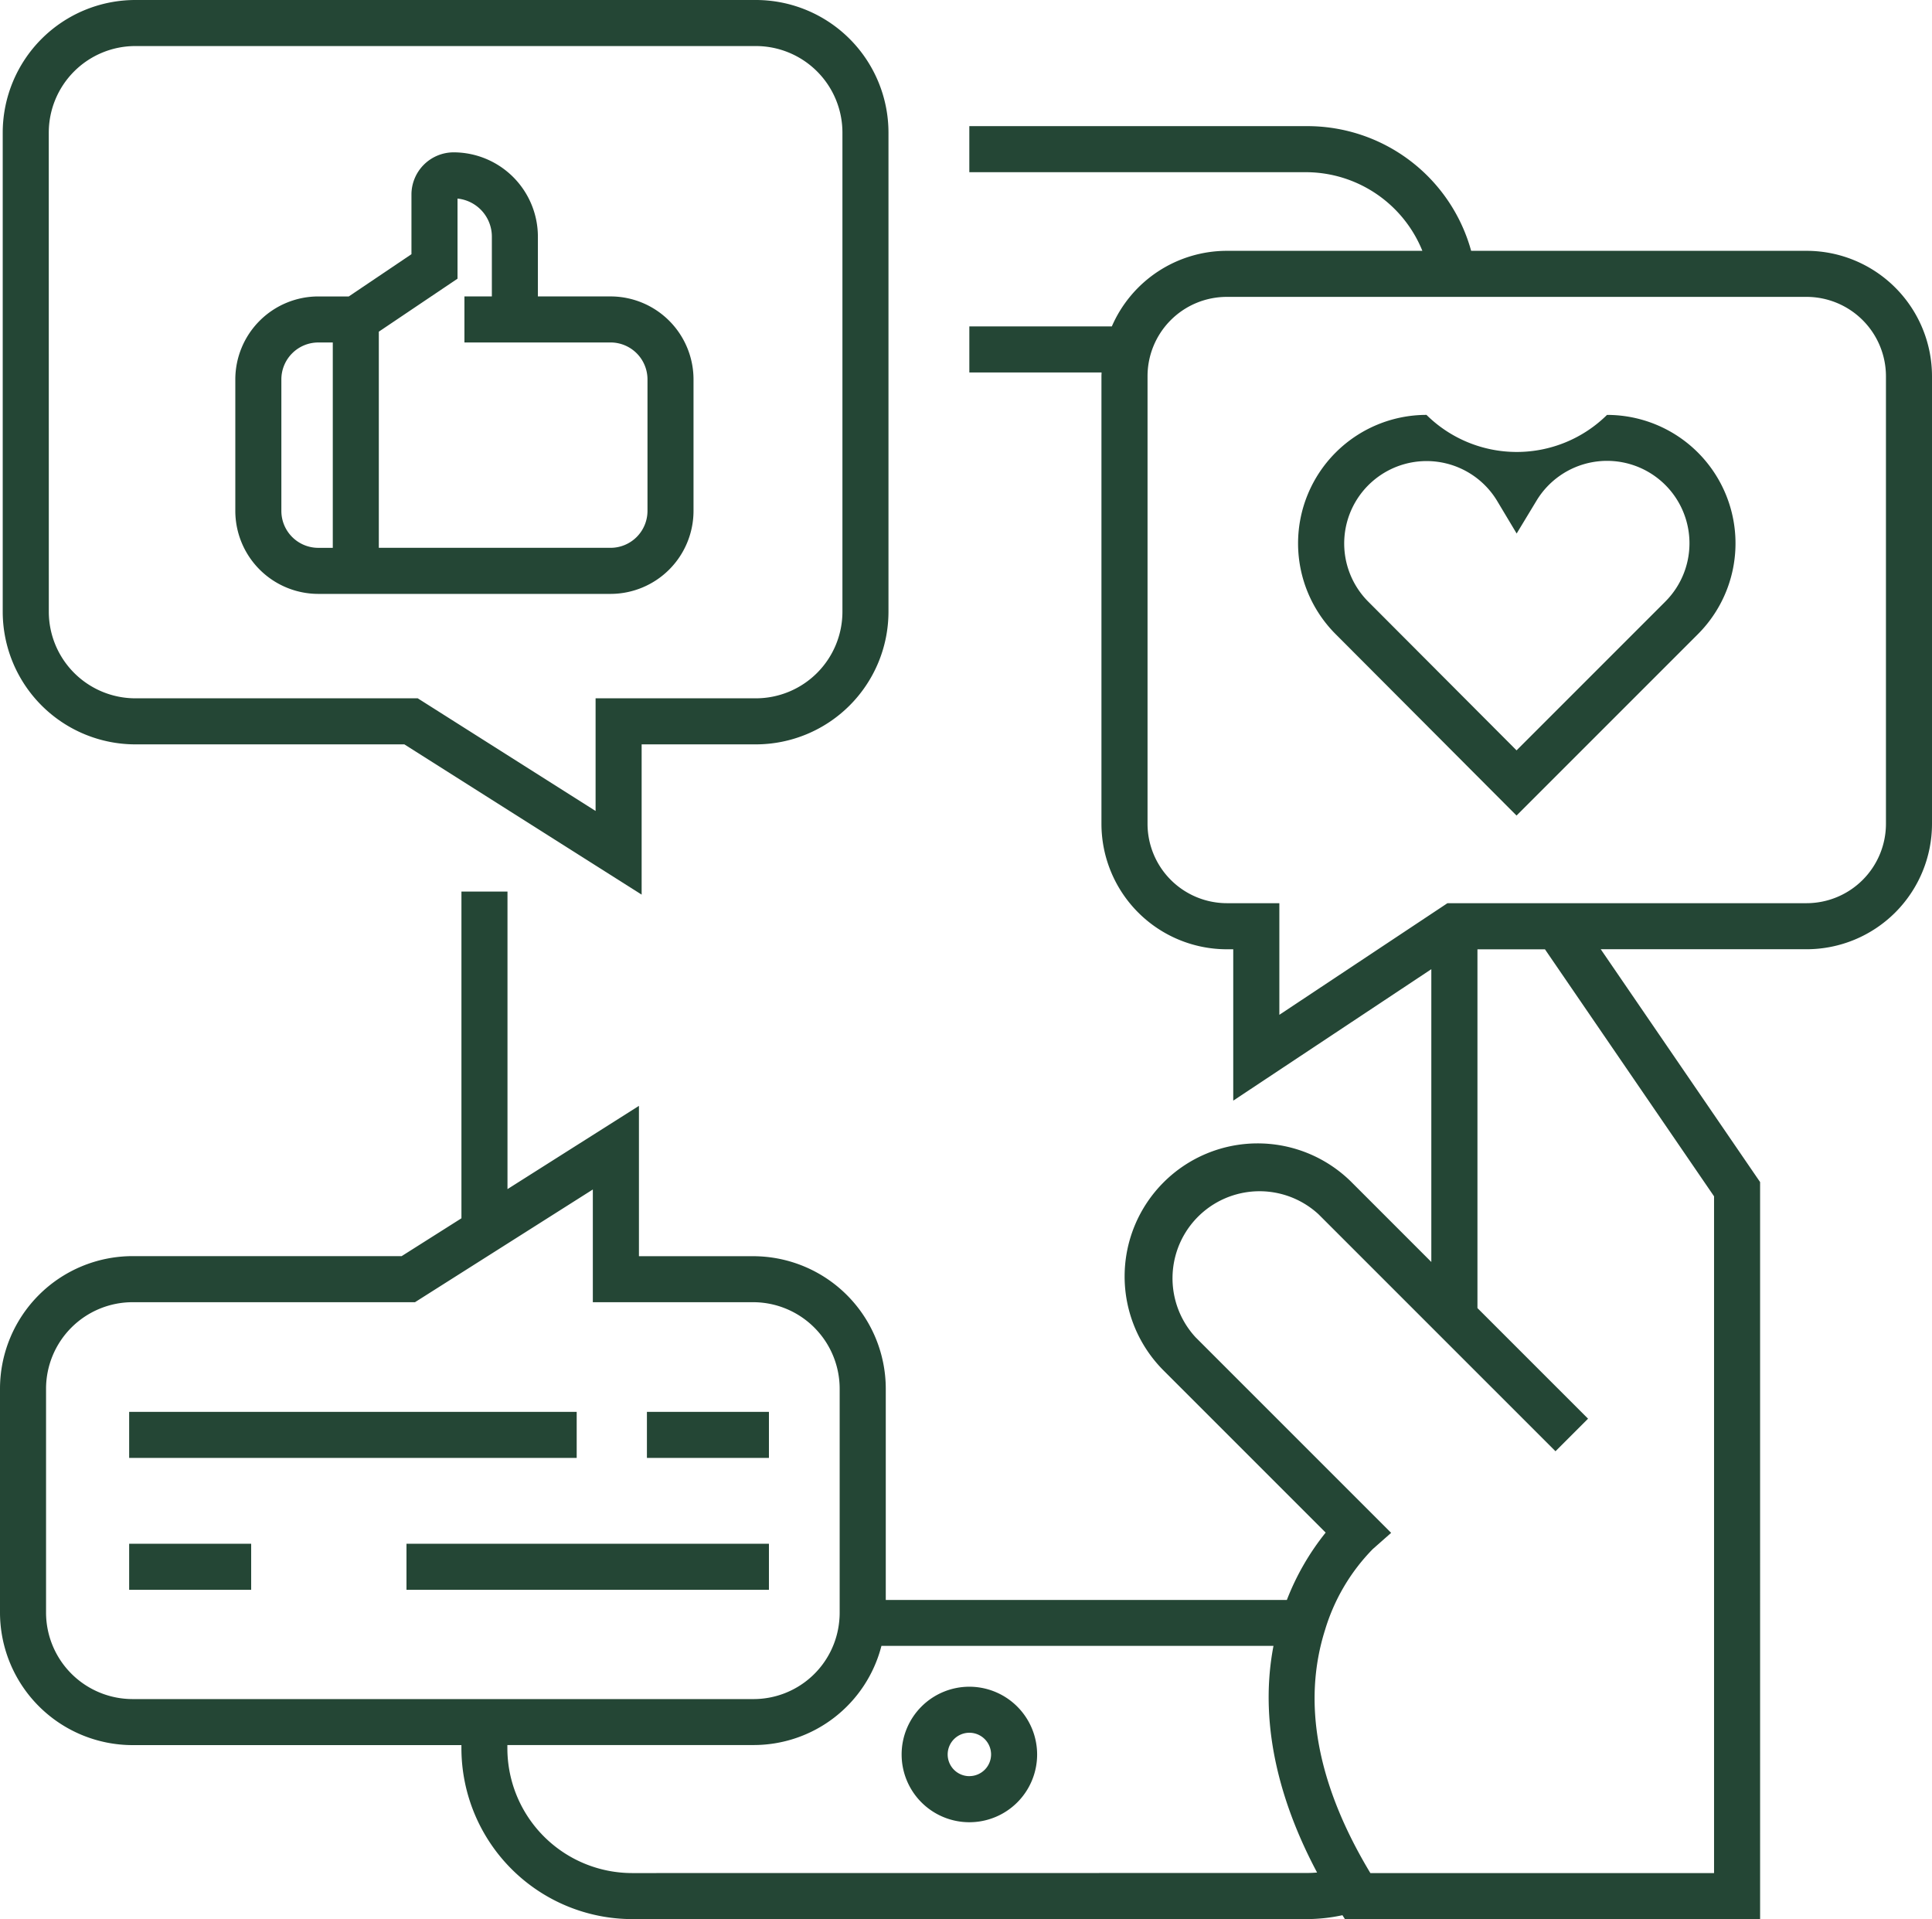<svg xmlns="http://www.w3.org/2000/svg" width="102.119" height="101.432" viewBox="0 0 102.119 101.432">
  <g id="Group_4270" data-name="Group 4270" transform="translate(-2290.024 -1212.378)">
    <path id="Path_2311" data-name="Path 2311" d="M2469.823,1542a3.581,3.581,0,1,0,3.581,3.58A3.585,3.585,0,0,0,2469.823,1542Zm0,4.727a1.147,1.147,0,1,1,1.147-1.147A1.148,1.148,0,0,1,2469.823,1546.725Z" transform="translate(-128.561 -240.474)" fill="#244635"/>
    <path id="Path_2312" data-name="Path 2312" d="M2297.563,1251.72h14.223l12.542,7.942v-7.942h6.041a7.016,7.016,0,0,0,7.006-7.01v-25.326a7.014,7.014,0,0,0-7.006-7.006h-32.806a7.014,7.014,0,0,0-7.006,7.006v25.326A7.016,7.016,0,0,0,2297.563,1251.72Zm-4.572-32.336a4.577,4.577,0,0,1,4.572-4.572h32.806a4.577,4.577,0,0,1,4.572,4.572v25.326a4.579,4.579,0,0,1-4.572,4.576h-8.475v5.954l-9.4-5.954h-14.929a4.579,4.579,0,0,1-4.572-4.576Z" transform="translate(-0.389)" fill="#244635"/>
    <path id="Path_2313" data-name="Path 2313" d="M2385.517,1243.621h-17.733a8.978,8.978,0,0,0-8.7-6.59h-17.825v2.434h17.825a6.654,6.654,0,0,1,6.122,4.156h-10.338a6.635,6.635,0,0,0-6.076,3.994h-7.532v2.434h6.989c0,.066-.006.132-.006.2v23.661a6.633,6.633,0,0,0,6.625,6.626h.341v8l10.47-6.948v15.475l-4.244-4.245a7.032,7.032,0,0,0-9.941,9.948l8.6,8.6a13.388,13.388,0,0,0-2.051,3.56h-21.2v-11.162a7.014,7.014,0,0,0-7.006-7.006h-6.041v-7.946l-6.948,4.4v-15.725h-2.434v17.267l-3.16,2H2297.03a7.014,7.014,0,0,0-7.006,7.006v11.832a7.014,7.014,0,0,0,7.006,7.006h17.383v.167a9.04,9.04,0,0,0,9.029,9.029h35.645a9.038,9.038,0,0,0,1.894-.206l.131.206h21.945V1292.84l-8.423-12.306h10.883a6.633,6.633,0,0,0,6.626-6.626v-23.661A6.633,6.633,0,0,0,2385.517,1243.621Zm-93.059,71.972v-11.832a4.577,4.577,0,0,1,4.572-4.572h14.929l9.4-5.957v5.957h8.475a4.577,4.577,0,0,1,4.572,4.572v11.832a4.248,4.248,0,0,1-.021.432,4.55,4.55,0,0,1-4.552,4.14H2297.03A4.577,4.577,0,0,1,2292.458,1315.593Zm30.984,13.768a6.6,6.6,0,0,1-6.6-6.6v-.167h12.989a6.97,6.97,0,0,0,6.783-5.242h20.722c-.857,4.466.58,8.744,2.305,11.981-.185.015-.371.024-.559.024Zm57.181-35.768v35.768h-18.166c-2.812-4.668-3.618-8.992-2.394-12.856a10.362,10.362,0,0,1,2.521-4.268l.971-.857-10.338-10.338a4.6,4.6,0,0,1,6.5-6.5l8.4,8.4h0l4.125,4.125,1.721-1.721-5.846-5.846v-18.961h3.569Zm9.086-19.685a4.2,4.2,0,0,1-4.192,4.192h-18.985l-8.886,5.9v-5.9h-2.775a4.2,4.2,0,0,1-4.192-4.192v-23.661a4.192,4.192,0,0,1,4.192-4.192h30.646a4.2,4.2,0,0,1,4.192,4.192Z" transform="translate(0 -17.986)" fill="#244635"/>
    <path id="Path_2314" data-name="Path 2314" d="M2560.054,1293.457a6.789,6.789,0,0,1-9.543,0,6.79,6.79,0,0,0-4.8,11.59l9.56,9.586,9.585-9.585a6.789,6.789,0,0,0-4.8-11.59Zm3.079,9.87-7.861,7.861-7.84-7.861a4.355,4.355,0,1,1,6.684-5.526c.042.063.083.125.122.19l1.039,1.736,1.047-1.731a4.356,4.356,0,1,1,6.809,5.33Z" transform="translate(-185.088 -59.151)" fill="#244635"/>
    <path id="Path_2315" data-name="Path 2315" d="M2340.4,1265.484h15.449a4.39,4.39,0,0,0,4.385-4.385v-6.952a4.39,4.39,0,0,0-4.385-4.385h-3.841V1246.6a4.458,4.458,0,0,0-4.453-4.453,2.233,2.233,0,0,0-2.23,2.229v3.154l-3.313,2.233H2340.4a4.39,4.39,0,0,0-4.385,4.385v6.952A4.39,4.39,0,0,0,2340.4,1265.484Zm7.36-16.66v-4.234a2.021,2.021,0,0,1,1.815,2.008v3.163h-1.45v2.434h7.725a1.953,1.953,0,0,1,1.951,1.951v6.952a1.953,1.953,0,0,1-1.951,1.951H2343.6v-11.424Zm-9.311,5.323a1.953,1.953,0,0,1,1.951-1.951h.767v10.854h-.767a1.953,1.953,0,0,1-1.951-1.951Z" transform="translate(-33.553 -21.717)" fill="#244635"/>
    <rect id="Rectangle_171" data-name="Rectangle 171" width="23.655" height="2.434" transform="translate(2296.851 1286.999)" fill="#244635"/>
    <rect id="Rectangle_172" data-name="Rectangle 172" width="6.449" height="2.434" transform="translate(2324.218 1286.999)" fill="#244635"/>
    <rect id="Rectangle_173" data-name="Rectangle 173" width="6.449" height="2.434" transform="translate(2296.851 1293.97)" fill="#244635"/>
    <rect id="Rectangle_174" data-name="Rectangle 174" width="19.158" height="2.434" transform="translate(2311.509 1293.97)" fill="#244635"/>
  </g>
</svg>

